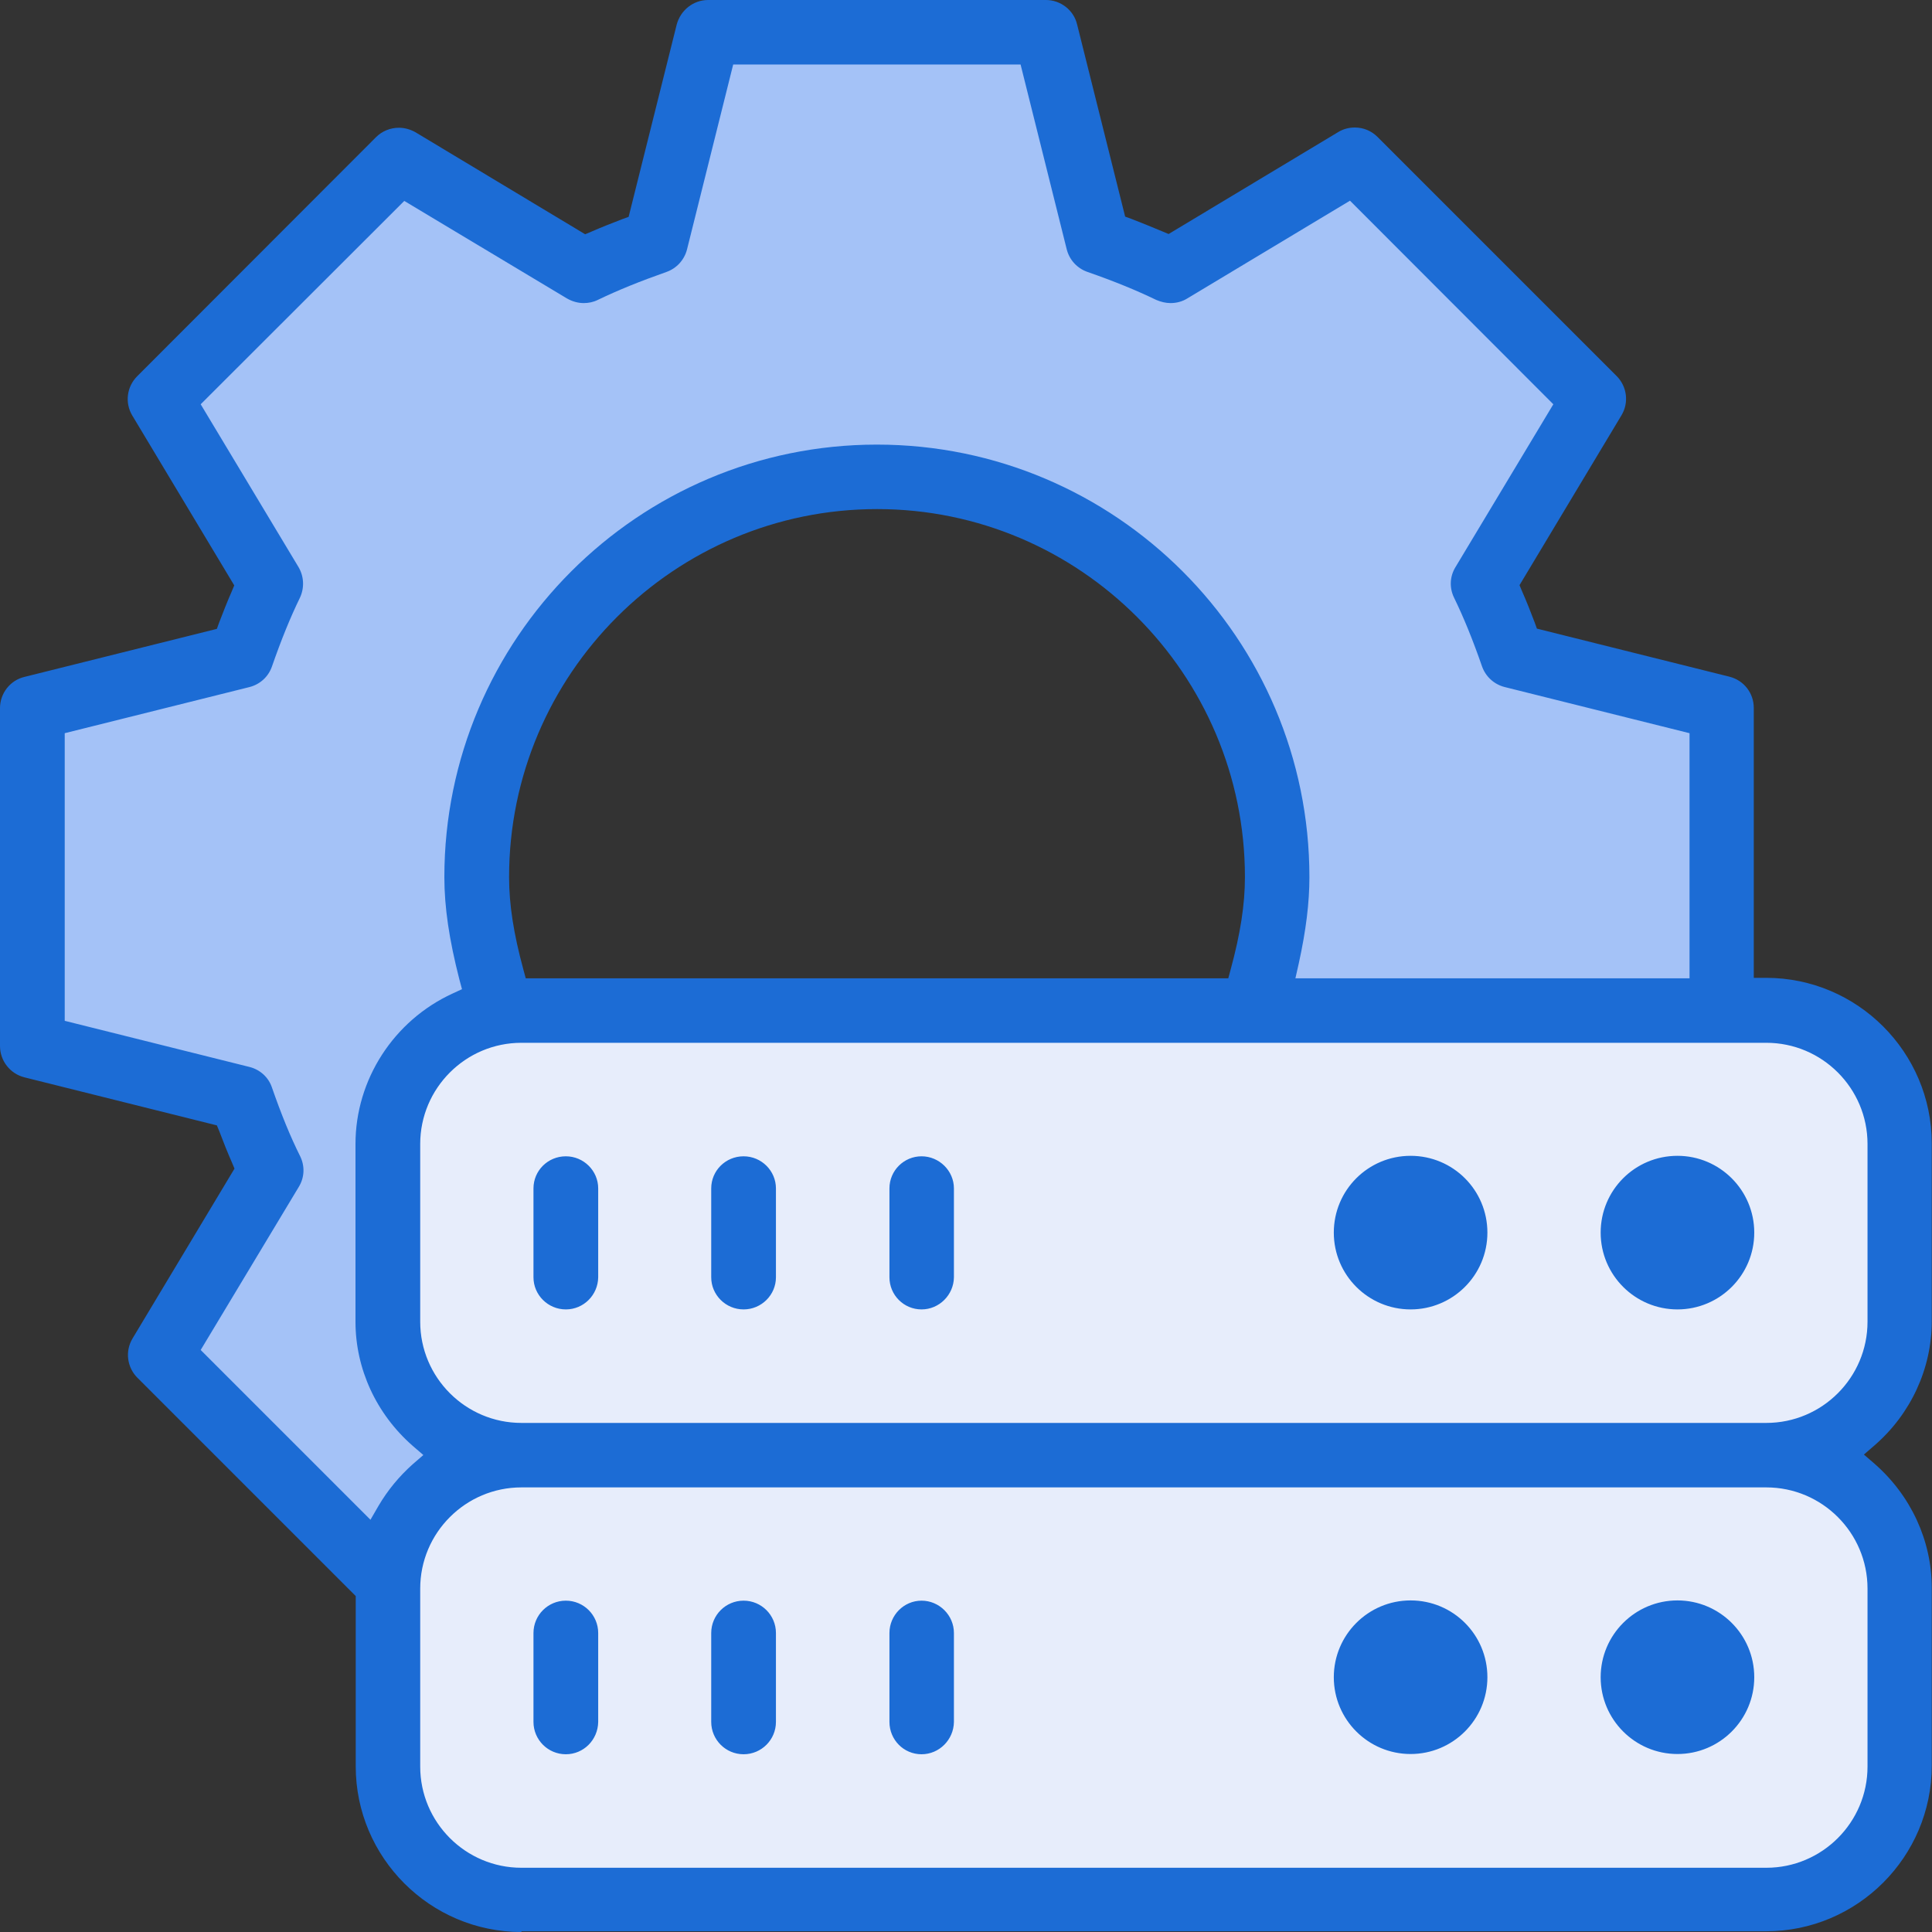 <svg width="64" height="64" viewBox="0 0 64 64" fill="none" xmlns="http://www.w3.org/2000/svg">
<rect x="0" y="0" width="64" height="64" fill="#333333" stroke="none"/>
<path d="M30.528 0.928H23.568L21.704 7.912L19.176 9.24L13.4 5.6L5.488 13.352L8.728 19.048L8.016 21.896L1.208 23.64V34.544L7.936 36.616L8.888 38.296L5.088 44.68L12.76 52.672L13.632 50.344L15.296 48.56L16.864 48.16L14.424 47.136L13 45.024L12.832 36.296L13.92 34.544L15.536 33.76L16.864 33.368L16.008 30.28L15.688 27.12L17.672 22.288L21.544 18.328L27.32 16.04L34.256 16.824L37.896 19.128L40.696 23.16L42.432 27.672L41.24 33.232L57.384 33.76L56.832 23.4L50.896 21.976L49.272 19.128L52.64 13.024L44.808 5.36L38.872 8.6L36.264 7.576L34.52 0.928H30.528Z" fill="#A4C2F7"/>
<path d="M56.832 33.128L16.864 33.448L14.584 34L13.16 35.904L12.608 39.912L12.92 45.024L13.92 46.344L15.376 47.928L14.264 49.704L12.92 52.328L13 59.16L13.4 60.824L14.344 61.864L15.768 62.64H17.672L59.448 63.04L61.864 61.864L63.008 59.792V51.88L61.864 49.704L59.6 48.088L61.864 47.136L63.008 43.888V37.008L61.864 34.544L59.048 33.128H56.832Z" fill="#E7EDFB"/>
<path d="M17.272 64C14.248 64 11.784 61.536 11.784 58.512V52.872L4.552 45.64C4.208 45.296 4.136 44.76 4.392 44.336L7.768 38.712L7.688 38.52C7.536 38.176 7.4 37.832 7.264 37.472L7.184 37.28L0.808 35.688C0.336 35.568 0 35.144 0 34.648V23.456C0 22.968 0.336 22.536 0.808 22.424L7.184 20.832L7.256 20.632C7.392 20.28 7.528 19.928 7.68 19.584L7.76 19.392L4.384 13.768C4.128 13.344 4.2 12.808 4.544 12.464L12.456 4.544C12.656 4.344 12.928 4.232 13.216 4.232C13.408 4.232 13.6 4.288 13.768 4.384L19.384 7.76L19.576 7.68C19.92 7.528 20.272 7.392 20.624 7.256L20.824 7.184L22.416 0.816C22.544 0.336 22.968 0 23.456 0H34.648C35.136 0 35.568 0.336 35.68 0.808L37.272 7.176L37.472 7.248C37.824 7.384 38.176 7.528 38.52 7.672L38.712 7.752L44.328 4.376C44.496 4.272 44.688 4.224 44.88 4.224C45.168 4.224 45.432 4.336 45.632 4.536L53.552 12.456C53.896 12.8 53.968 13.336 53.712 13.76L50.336 19.384L50.416 19.576C50.568 19.92 50.704 20.264 50.84 20.624L50.912 20.824L57.288 22.416C57.768 22.536 58.096 22.96 58.096 23.448V32.392H58.504C61.528 32.392 63.992 34.856 63.992 37.88V43.768C63.992 45.328 63.304 46.832 62.096 47.88L61.744 48.184L62.096 48.488C63.304 49.544 63.992 51.04 63.992 52.6V58.488C63.992 61.512 61.528 63.976 58.504 63.976H17.272V64ZM17.272 49.272C15.424 49.272 13.92 50.776 13.92 52.624V58.52C13.92 60.368 15.424 61.872 17.272 61.872H58.512C60.36 61.872 61.864 60.368 61.864 58.52V52.624C61.864 50.776 60.36 49.272 58.512 49.272H17.272ZM6.648 13.392L9.888 18.784C10.072 19.096 10.088 19.472 9.936 19.8C9.616 20.456 9.32 21.184 9.008 22.08C8.888 22.424 8.608 22.672 8.264 22.76L2.144 24.288V33.816L8.264 35.344C8.616 35.432 8.896 35.688 9.008 36.024C9.32 36.92 9.616 37.648 9.944 38.304C10.104 38.632 10.088 39.008 9.896 39.32L6.648 44.72L12.272 50.344L12.536 49.888C12.84 49.368 13.224 48.904 13.672 48.504L14.024 48.2L13.672 47.896C12.464 46.84 11.776 45.344 11.776 43.784V37.896C11.776 35.768 13.04 33.808 14.992 32.912L15.304 32.768L15.216 32.44C14.88 31.128 14.72 30.056 14.72 29.056C14.72 21.16 21.144 14.728 29.048 14.728C36.952 14.728 43.376 21.152 43.376 29.056C43.376 29.904 43.264 30.816 43.024 31.912L42.912 32.408H55.968V24.288L49.848 22.76C49.496 22.672 49.216 22.416 49.096 22.08C48.784 21.184 48.488 20.456 48.168 19.8C48.008 19.472 48.024 19.096 48.216 18.784L51.456 13.392L44.72 6.648L39.328 9.888C39.16 9.992 38.968 10.04 38.776 10.04C38.616 10.04 38.456 10 38.304 9.936C37.64 9.616 36.92 9.32 36.024 9.008C35.68 8.888 35.424 8.608 35.336 8.256L33.808 2.136H24.288L22.76 8.256C22.672 8.608 22.416 8.888 22.08 9.008C21.192 9.32 20.464 9.616 19.8 9.936C19.656 10.008 19.496 10.04 19.336 10.04C19.144 10.04 18.952 9.984 18.784 9.888L13.392 6.656L6.648 13.392ZM17.272 34.544C15.424 34.544 13.92 36.048 13.92 37.896V43.784C13.92 45.632 15.424 47.136 17.272 47.136H58.512C60.36 47.136 61.864 45.632 61.864 43.784V37.896C61.864 36.048 60.36 34.544 58.512 34.544H17.272ZM29.056 16.864C22.336 16.864 16.864 22.328 16.864 29.056C16.864 29.968 17.016 30.936 17.336 32.112L17.416 32.408H40.688L40.768 32.112C41.088 30.936 41.24 29.968 41.24 29.056C41.24 22.336 35.776 16.864 29.056 16.864ZM30.528 58.112C29.936 58.112 29.464 57.632 29.464 57.04V54.096C29.464 53.504 29.944 53.024 30.528 53.024C31.112 53.024 31.6 53.504 31.6 54.096V57.04C31.592 57.632 31.112 58.112 30.528 58.112ZM24.632 58.112C24.04 58.112 23.56 57.632 23.56 57.04V54.096C23.56 53.504 24.04 53.024 24.632 53.024C25.224 53.024 25.704 53.504 25.704 54.096V57.04C25.704 57.632 25.224 58.112 24.632 58.112ZM18.744 58.112C18.152 58.112 17.672 57.632 17.672 57.04V54.096C17.672 53.504 18.152 53.024 18.744 53.024C19.336 53.024 19.816 53.504 19.816 54.096V57.04C19.808 57.632 19.336 58.112 18.744 58.112ZM55.568 58.104C54.168 58.104 53.024 56.968 53.024 55.56C53.024 54.16 54.16 53.016 55.568 53.016C56.968 53.016 58.112 54.152 58.112 55.56C58.112 56.968 56.968 58.104 55.568 58.104ZM46.728 58.104C45.328 58.104 44.184 56.968 44.184 55.56C44.184 54.16 45.32 53.016 46.728 53.016C48.136 53.016 49.272 54.152 49.272 55.56C49.272 56.968 48.128 58.104 46.728 58.104ZM55.568 43.376C54.168 43.376 53.024 42.24 53.024 40.832C53.024 39.424 54.16 38.288 55.568 38.288C56.968 38.288 58.112 39.424 58.112 40.832C58.112 42.24 56.968 43.376 55.568 43.376ZM46.728 43.376C45.328 43.376 44.184 42.24 44.184 40.832C44.184 39.424 45.32 38.288 46.728 38.288C48.136 38.288 49.272 39.424 49.272 40.832C49.272 42.24 48.128 43.376 46.728 43.376ZM30.528 43.376C29.936 43.376 29.464 42.896 29.464 42.312V39.368C29.464 38.776 29.944 38.304 30.528 38.304C31.112 38.304 31.6 38.784 31.6 39.368V42.312C31.592 42.896 31.112 43.376 30.528 43.376ZM24.632 43.376C24.04 43.376 23.56 42.896 23.56 42.312V39.368C23.56 38.776 24.04 38.304 24.632 38.304C25.224 38.304 25.704 38.784 25.704 39.368V42.312C25.704 42.896 25.224 43.376 24.632 43.376ZM18.744 43.376C18.152 43.376 17.672 42.896 17.672 42.312V39.368C17.672 38.776 18.152 38.304 18.744 38.304C19.336 38.304 19.816 38.784 19.816 39.368V42.312C19.808 42.896 19.336 43.376 18.744 43.376Z" fill="#1C6CD5"/>
</svg>
